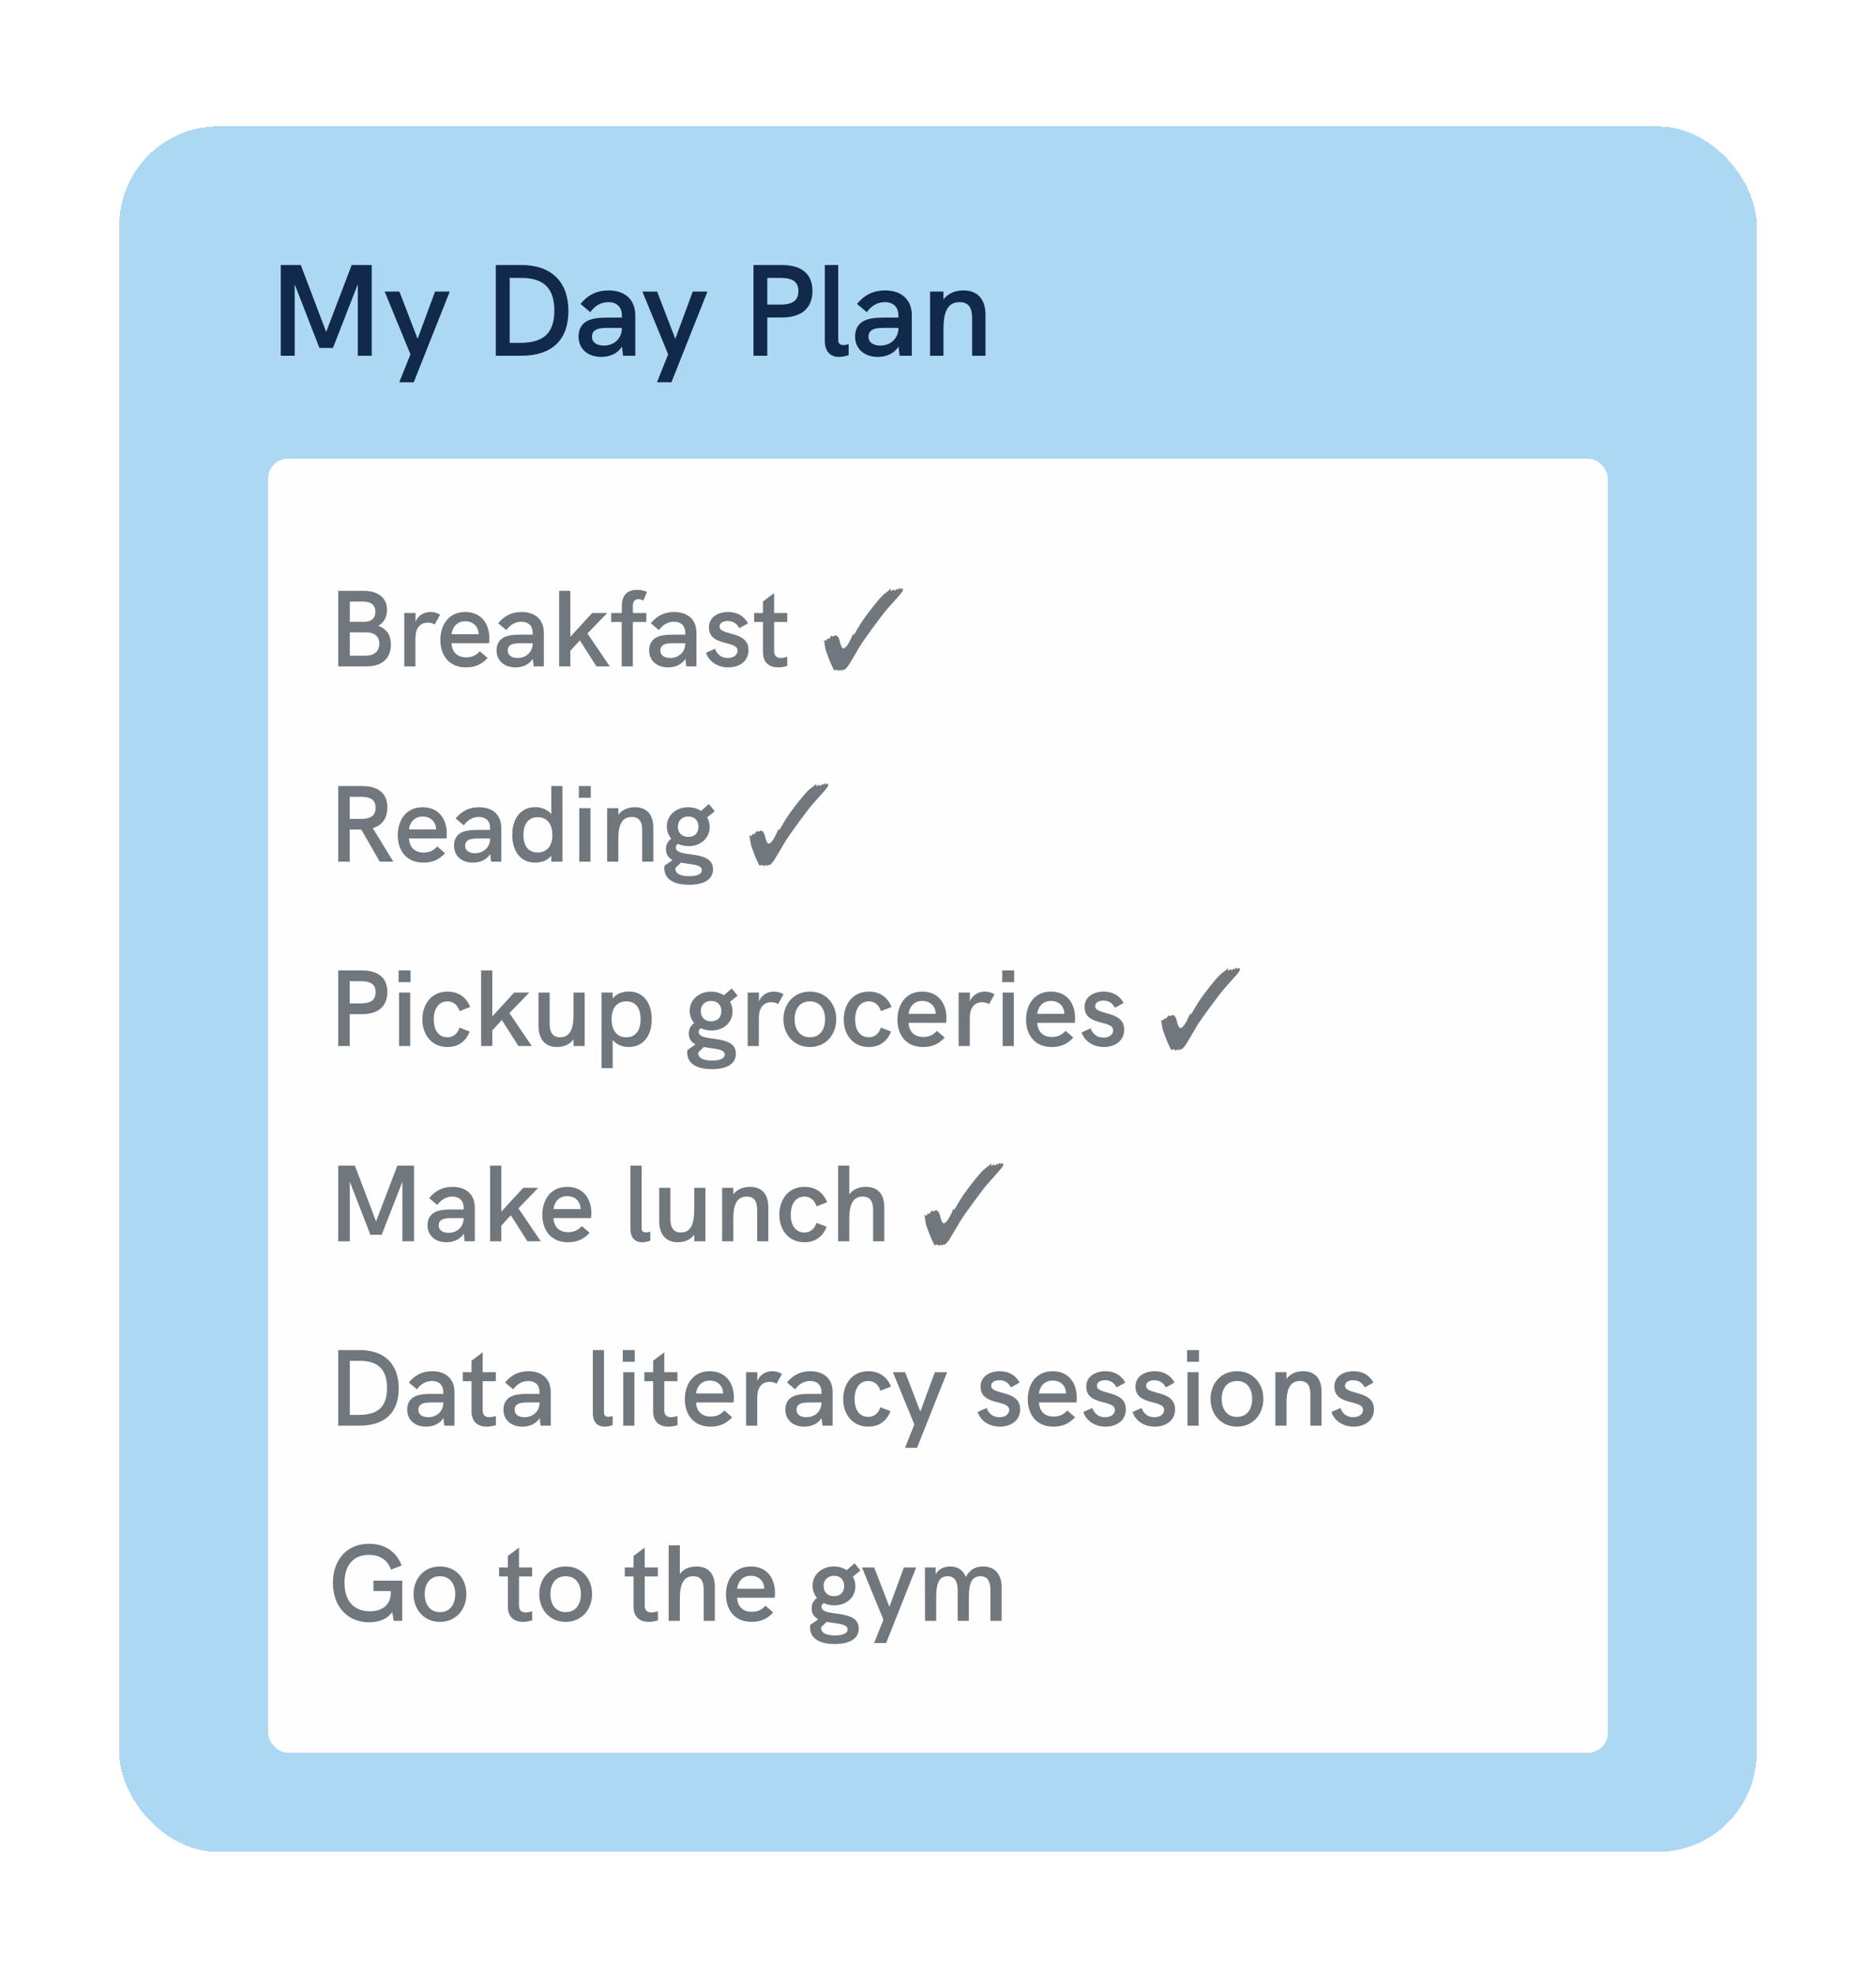 <svg width="173" height="182" viewBox="0 0 173 182" fill="none" xmlns="http://www.w3.org/2000/svg">
<g filter="url(#filter0_d_394_5696)">
<rect x="11" y="11.648" width="151" height="159.097" rx="9.152" fill="#ADD8F4" shape-rendering="crispEdges"/>
<path d="M32.431 24.435H34.279V32.799H32.995V26.211L30.703 32.079H29.456L27.175 26.211V32.799H25.892V24.435H27.739L30.079 30.603L32.431 24.435ZM36.819 35.247L37.85 32.667L35.474 26.883H36.831L38.511 31.239L40.118 26.883H41.474L38.151 35.247H36.819ZM45.72 32.799V24.435H48.084C50.844 24.435 52.416 25.971 52.416 28.683C52.416 31.347 50.892 32.799 48.072 32.799H45.72ZM47.004 31.611H47.952C50.148 31.611 51.12 30.699 51.12 28.635C51.12 26.583 50.148 25.623 48.072 25.623H47.004V31.611ZM56.113 26.775C57.649 26.775 58.585 27.639 58.585 29.079V32.799H57.457L57.361 31.959C56.977 32.559 56.293 32.907 55.453 32.907C54.193 32.907 53.353 32.151 53.353 31.023C53.353 30.351 53.641 29.847 54.169 29.583C54.577 29.379 55.129 29.283 55.969 29.283H57.349V29.079C57.349 28.311 56.881 27.855 56.101 27.855C55.453 27.855 54.877 28.167 54.433 28.779L53.533 28.023C54.217 27.183 55.057 26.775 56.113 26.775ZM55.681 31.863C56.641 31.863 57.349 31.191 57.349 30.255V30.231H56.113C55.429 30.231 55.081 30.291 54.853 30.471C54.673 30.591 54.589 30.795 54.589 31.047C54.589 31.551 55.009 31.863 55.681 31.863ZM60.584 35.247L61.616 32.667L59.24 26.883H60.596L62.276 31.239L63.884 26.883H65.24L61.916 35.247H60.584ZM69.485 32.799V24.435H72.101C73.937 24.435 74.921 25.263 74.921 26.823C74.921 28.407 73.925 29.271 72.101 29.271H70.757V32.799H69.485ZM70.757 28.083H71.969C73.109 28.083 73.625 27.687 73.625 26.847C73.625 25.995 73.121 25.623 71.969 25.623H70.757V28.083ZM77.372 32.907C76.604 32.907 76.064 32.439 76.064 31.431V24.435H77.3V31.347C77.3 31.659 77.456 31.815 77.768 31.815C77.912 31.815 78.08 31.791 78.26 31.731V32.739C77.96 32.847 77.648 32.907 77.372 32.907ZM81.613 26.775C83.149 26.775 84.085 27.639 84.085 29.079V32.799H82.957L82.861 31.959C82.477 32.559 81.793 32.907 80.953 32.907C79.693 32.907 78.853 32.151 78.853 31.023C78.853 30.351 79.141 29.847 79.669 29.583C80.077 29.379 80.629 29.283 81.469 29.283H82.849V29.079C82.849 28.311 82.381 27.855 81.601 27.855C80.953 27.855 80.377 28.167 79.933 28.779L79.033 28.023C79.717 27.183 80.557 26.775 81.613 26.775ZM81.181 31.863C82.141 31.863 82.849 31.191 82.849 30.255V30.231H81.613C80.929 30.231 80.581 30.291 80.353 30.471C80.173 30.591 80.089 30.795 80.089 31.047C80.089 31.551 80.509 31.863 81.181 31.863ZM88.853 26.775C90.161 26.775 90.881 27.591 90.881 29.043V32.799H89.645V29.355C89.645 28.659 89.513 27.855 88.493 27.855C87.221 27.855 87.005 29.079 87.005 30.339V32.799H85.769V26.883H87.005V27.615C87.413 27.051 88.085 26.775 88.853 26.775Z" fill="#11294A"/>
<rect x="24.727" y="42.29" width="123.545" height="119.303" rx="1.83" fill="#FEFEFE"/>
<path d="M31.189 61.442V54.472H33.519C34.879 54.472 35.689 55.122 35.689 56.222C35.689 56.902 35.389 57.432 34.869 57.702C35.639 57.952 36.049 58.542 36.049 59.432C36.049 60.702 35.219 61.442 33.799 61.442H31.189ZM32.259 57.332H33.569C34.239 57.332 34.619 57.002 34.619 56.412C34.619 55.802 34.219 55.462 33.519 55.462H32.259V57.332ZM32.259 60.452H33.709C34.509 60.452 34.979 60.042 34.979 59.342C34.979 58.682 34.549 58.302 33.779 58.302H32.259V60.452ZM39.678 56.422C39.998 56.422 40.288 56.492 40.588 56.672L40.088 57.572C39.898 57.462 39.708 57.402 39.478 57.402C38.738 57.402 38.308 57.892 38.308 58.872V61.442H37.278V56.512H38.318V57.322C38.568 56.702 39.138 56.422 39.678 56.422ZM45.128 58.852C45.128 59.002 45.118 59.152 45.098 59.302H41.638C41.678 60.092 42.148 60.602 42.988 60.602C43.468 60.602 43.878 60.462 44.248 60.042L44.968 60.662C44.408 61.272 43.788 61.532 42.978 61.532C41.348 61.532 40.608 60.352 40.608 59.002C40.608 57.682 41.328 56.422 42.898 56.422C44.428 56.422 45.128 57.562 45.128 58.852ZM41.638 58.472H44.138V58.452C44.118 57.752 43.628 57.282 42.898 57.282C42.108 57.282 41.708 57.862 41.638 58.472ZM48.092 56.422C49.372 56.422 50.152 57.142 50.152 58.342V61.442H49.212L49.132 60.742C48.812 61.242 48.242 61.532 47.542 61.532C46.492 61.532 45.792 60.902 45.792 59.962C45.792 59.402 46.032 58.982 46.472 58.762C46.812 58.592 47.272 58.512 47.972 58.512H49.122V58.342C49.122 57.702 48.732 57.322 48.082 57.322C47.542 57.322 47.062 57.582 46.692 58.092L45.942 57.462C46.512 56.762 47.212 56.422 48.092 56.422ZM47.732 60.662C48.532 60.662 49.122 60.102 49.122 59.322V59.302H48.092C47.522 59.302 47.232 59.352 47.042 59.502C46.892 59.602 46.822 59.772 46.822 59.982C46.822 60.402 47.172 60.662 47.732 60.662ZM51.565 61.442V54.472H52.595V58.712L54.615 56.512H56.005L54.175 58.402L56.235 61.442H55.005L53.475 59.042L52.595 60.002V61.442H51.565ZM57.333 61.442V57.342H56.363V56.512H57.343V55.882C57.343 54.702 58.023 54.382 58.753 54.382C59.093 54.382 59.393 54.452 59.663 54.572L59.323 55.372C59.183 55.292 59.023 55.242 58.863 55.242C58.443 55.242 58.363 55.592 58.363 55.862V56.512H59.603V57.342H58.363V61.442H57.333ZM62.165 56.422C63.445 56.422 64.225 57.142 64.225 58.342V61.442H63.285L63.205 60.742C62.885 61.242 62.315 61.532 61.615 61.532C60.565 61.532 59.865 60.902 59.865 59.962C59.865 59.402 60.105 58.982 60.545 58.762C60.885 58.592 61.345 58.512 62.045 58.512H63.195V58.342C63.195 57.702 62.805 57.322 62.155 57.322C61.615 57.322 61.135 57.582 60.765 58.092L60.015 57.462C60.585 56.762 61.285 56.422 62.165 56.422ZM61.805 60.662C62.605 60.662 63.195 60.102 63.195 59.322V59.302H62.165C61.595 59.302 61.305 59.352 61.115 59.502C60.965 59.602 60.895 59.772 60.895 59.982C60.895 60.402 61.245 60.662 61.805 60.662ZM67.157 61.532C66.137 61.532 65.347 60.952 65.107 60.182L65.937 59.812C66.087 60.222 66.417 60.662 67.117 60.662C67.707 60.662 68.017 60.342 68.017 59.992C68.017 59.002 65.377 59.642 65.377 57.842C65.377 56.922 66.177 56.422 67.147 56.422C67.977 56.422 68.617 56.792 68.977 57.472L68.177 57.912C67.987 57.562 67.677 57.252 67.107 57.252C66.647 57.252 66.357 57.462 66.357 57.762C66.357 58.652 69.027 58.112 69.027 59.932C69.027 61.032 68.097 61.532 67.157 61.532ZM72.598 60.552L72.608 61.392C72.318 61.482 72.028 61.532 71.758 61.532C70.978 61.532 70.358 61.122 70.358 60.132V57.342H69.548V56.512H70.358V55.452L71.388 54.682V56.512H72.598V57.342H71.388V60.042C71.388 60.462 71.618 60.662 72.008 60.662C72.178 60.662 72.378 60.622 72.598 60.552ZM77.572 61.882C77.572 61.792 77.562 61.752 77.522 61.752L77.292 61.862C77.292 61.812 77.262 61.782 77.212 61.762L77.132 61.752C77.062 61.752 77.032 61.762 76.932 61.822C76.902 61.762 76.862 61.692 76.832 61.632C76.572 61.132 76.302 60.382 76.182 60.052C76.122 59.882 76.062 59.532 75.992 59.002C76.072 59.052 76.132 59.072 76.162 59.072C76.202 59.072 76.252 59.002 76.292 58.862C76.312 58.892 76.352 58.902 76.402 58.902C76.432 58.902 76.472 58.892 76.492 58.862L76.652 58.622L76.832 58.682H76.842C76.862 58.682 76.892 58.652 76.942 58.622C76.992 58.592 77.032 58.572 77.062 58.572L77.092 58.582C77.252 58.662 77.362 58.802 77.412 59.022C77.532 59.532 77.642 59.782 77.772 59.782C77.882 59.782 78.032 59.652 78.192 59.402C78.352 59.152 78.512 58.812 78.692 58.402C78.702 58.482 78.712 58.522 78.732 58.522C78.792 58.522 78.942 58.172 79.312 57.582C79.862 56.692 81.222 54.982 81.572 54.742C81.832 54.562 82.032 54.392 82.172 54.242C82.152 54.342 82.132 54.412 82.132 54.442C82.132 54.472 82.152 54.482 82.172 54.482L82.452 54.342V54.382C82.452 54.432 82.462 54.462 82.492 54.462C82.532 54.462 82.692 54.302 82.712 54.242L82.692 54.382L83.032 54.182L82.952 54.362C83.052 54.292 83.132 54.252 83.182 54.252C83.232 54.252 83.262 54.332 83.262 54.382C83.262 54.462 83.192 54.572 83.082 54.712C82.962 54.872 82.662 55.182 81.762 56.212C81.372 56.652 79.642 59.002 79.312 59.562L78.692 60.612C78.422 61.062 78.252 61.352 78.162 61.462C78.072 61.572 77.962 61.682 77.832 61.782L77.742 61.732L77.662 61.782L77.572 61.882ZM36.269 79.442H35.019L33.319 76.482H32.879H32.249V79.442H31.189V72.472H33.369C34.979 72.472 35.719 73.202 35.719 74.452C35.719 75.442 35.249 76.092 34.379 76.352L36.269 79.442ZM32.249 75.502H33.259C34.169 75.502 34.639 75.212 34.639 74.472C34.639 73.732 34.169 73.462 33.259 73.462H32.249V75.502ZM41.202 76.852C41.202 77.002 41.192 77.152 41.172 77.302H37.712C37.752 78.092 38.222 78.602 39.062 78.602C39.542 78.602 39.952 78.462 40.322 78.042L41.042 78.662C40.482 79.272 39.862 79.532 39.052 79.532C37.422 79.532 36.682 78.352 36.682 77.002C36.682 75.682 37.402 74.422 38.972 74.422C40.502 74.422 41.202 75.562 41.202 76.852ZM37.712 76.472H40.212V76.452C40.192 75.752 39.702 75.282 38.972 75.282C38.182 75.282 37.782 75.862 37.712 76.472ZM44.167 74.422C45.447 74.422 46.227 75.142 46.227 76.342V79.442H45.287L45.207 78.742C44.887 79.242 44.317 79.532 43.617 79.532C42.567 79.532 41.867 78.902 41.867 77.962C41.867 77.402 42.107 76.982 42.547 76.762C42.887 76.592 43.347 76.512 44.047 76.512H45.197V76.342C45.197 75.702 44.807 75.322 44.157 75.322C43.617 75.322 43.137 75.582 42.767 76.092L42.017 75.462C42.587 74.762 43.287 74.422 44.167 74.422ZM43.807 78.662C44.607 78.662 45.197 78.102 45.197 77.322V77.302H44.167C43.597 77.302 43.307 77.352 43.117 77.502C42.967 77.602 42.897 77.772 42.897 77.982C42.897 78.402 43.247 78.662 43.807 78.662ZM50.84 72.472H51.87V79.442H50.84V78.892C50.5 79.332 49.94 79.532 49.35 79.532C47.98 79.532 47.24 78.452 47.24 76.972C47.24 75.382 48.09 74.412 49.35 74.412C49.96 74.412 50.53 74.662 50.84 75.062V72.472ZM49.58 78.592C50.51 78.592 50.94 77.902 50.94 76.982C50.94 76.042 50.49 75.342 49.59 75.342C48.72 75.342 48.27 75.972 48.27 76.982C48.27 77.962 48.7 78.592 49.58 78.592ZM53.38 73.552V72.472H54.48V73.552H53.38ZM53.42 79.442V74.512H54.45V79.442H53.42ZM58.559 74.422C59.649 74.422 60.249 75.102 60.249 76.312V79.442H59.219V76.572C59.219 75.992 59.109 75.322 58.259 75.322C57.199 75.322 57.019 76.342 57.019 77.392V79.442H55.989V74.512H57.019V75.122C57.359 74.652 57.919 74.422 58.559 74.422ZM63.512 78.742C64.502 78.882 65.752 79.002 65.752 80.142C65.752 81.142 64.832 81.572 63.532 81.572C62.092 81.572 61.262 81.032 61.262 80.032C61.262 79.912 61.272 79.862 61.282 79.812L62.022 79.292C61.662 79.102 61.412 78.802 61.412 78.292C61.412 77.872 61.582 77.562 61.902 77.322C61.642 77.012 61.492 76.622 61.492 76.192C61.492 75.152 62.372 74.422 63.462 74.422C63.902 74.422 64.312 74.542 64.642 74.762L65.372 74.132L65.912 74.792L65.212 75.362C65.362 75.622 65.442 75.922 65.442 76.252C65.442 77.322 64.562 78.012 63.492 78.012C63.132 78.012 62.812 77.932 62.522 77.802C62.392 77.882 62.322 77.992 62.322 78.142C62.322 78.542 62.862 78.652 63.512 78.742ZM63.482 75.282C62.902 75.282 62.512 75.662 62.512 76.222C62.512 76.752 62.852 77.162 63.472 77.162C64.092 77.162 64.412 76.762 64.412 76.222C64.412 75.652 64.052 75.282 63.482 75.282ZM63.572 80.782C64.202 80.782 64.722 80.622 64.722 80.232C64.722 79.782 64.042 79.722 63.292 79.612C63.132 79.592 62.962 79.562 62.792 79.532L62.292 80.022C62.282 80.062 62.282 80.092 62.282 80.112C62.282 80.622 62.922 80.782 63.572 80.782ZM70.688 79.882C70.688 79.792 70.678 79.752 70.638 79.752L70.408 79.862C70.408 79.812 70.378 79.782 70.328 79.762L70.248 79.752C70.178 79.752 70.148 79.762 70.048 79.822C70.018 79.762 69.978 79.692 69.948 79.632C69.688 79.132 69.418 78.382 69.298 78.052C69.238 77.882 69.178 77.532 69.108 77.002C69.188 77.052 69.248 77.072 69.278 77.072C69.318 77.072 69.368 77.002 69.408 76.862C69.428 76.892 69.468 76.902 69.518 76.902C69.548 76.902 69.588 76.892 69.608 76.862L69.768 76.622L69.948 76.682H69.958C69.978 76.682 70.008 76.652 70.058 76.622C70.108 76.592 70.148 76.572 70.178 76.572L70.208 76.582C70.368 76.662 70.478 76.802 70.528 77.022C70.648 77.532 70.758 77.782 70.888 77.782C70.998 77.782 71.148 77.652 71.308 77.402C71.468 77.152 71.628 76.812 71.808 76.402C71.818 76.482 71.828 76.522 71.848 76.522C71.908 76.522 72.058 76.172 72.428 75.582C72.978 74.692 74.338 72.982 74.688 72.742C74.948 72.562 75.148 72.392 75.288 72.242C75.268 72.342 75.248 72.412 75.248 72.442C75.248 72.472 75.268 72.482 75.288 72.482L75.568 72.342V72.382C75.568 72.432 75.578 72.462 75.608 72.462C75.648 72.462 75.808 72.302 75.828 72.242L75.808 72.382L76.148 72.182L76.068 72.362C76.168 72.292 76.248 72.252 76.298 72.252C76.348 72.252 76.378 72.332 76.378 72.382C76.378 72.462 76.308 72.572 76.198 72.712C76.078 72.872 75.778 73.182 74.878 74.212C74.488 74.652 72.758 77.002 72.428 77.562L71.808 78.612C71.538 79.062 71.368 79.352 71.278 79.462C71.188 79.572 71.078 79.682 70.948 79.782L70.858 79.732L70.778 79.782L70.688 79.882ZM31.189 96.442V89.472H33.369C34.899 89.472 35.719 90.162 35.719 91.462C35.719 92.782 34.889 93.502 33.369 93.502H32.249V96.442H31.189ZM32.249 92.512H33.259C34.209 92.512 34.639 92.182 34.639 91.482C34.639 90.772 34.219 90.462 33.259 90.462H32.249V92.512ZM36.759 90.552V89.472H37.859V90.552H36.759ZM36.799 96.442V91.512H37.829V96.442H36.799ZM41.278 96.532C39.728 96.532 38.948 95.312 38.948 93.992C38.948 92.692 39.698 91.422 41.268 91.422C42.218 91.422 42.978 91.882 43.358 92.842L42.378 93.222C42.218 92.672 41.808 92.322 41.268 92.322C40.368 92.322 39.998 93.132 39.998 93.992C39.998 94.852 40.358 95.632 41.278 95.632C41.798 95.632 42.218 95.292 42.368 94.742L43.308 95.102C42.978 96.022 42.228 96.532 41.278 96.532ZM44.368 96.442V89.472H45.398V93.712L47.418 91.512H48.808L46.978 93.402L49.038 96.442H47.808L46.278 94.042L45.398 95.002V96.442H44.368ZM52.888 91.512H53.918V96.442H52.888V95.822C52.538 96.312 51.968 96.532 51.368 96.532C50.168 96.532 49.658 95.682 49.658 94.572V91.512H50.688V94.312C50.688 94.812 50.738 95.632 51.658 95.632C52.728 95.632 52.888 94.532 52.888 93.512V91.512ZM57.991 91.412C59.341 91.412 60.101 92.482 60.101 93.982C60.101 95.542 59.271 96.532 57.991 96.532C57.371 96.532 56.811 96.282 56.501 95.882V98.482H55.471V91.512H56.501V92.062C56.841 91.612 57.411 91.412 57.991 91.412ZM57.751 95.632C58.641 95.632 59.071 94.982 59.071 93.972C59.071 92.932 58.631 92.322 57.761 92.322C56.851 92.322 56.401 92.992 56.401 93.972C56.401 94.922 56.831 95.632 57.751 95.632ZM65.621 95.742C66.612 95.882 67.862 96.002 67.862 97.142C67.862 98.142 66.942 98.572 65.641 98.572C64.201 98.572 63.371 98.032 63.371 97.032C63.371 96.912 63.382 96.862 63.392 96.812L64.132 96.292C63.772 96.102 63.522 95.802 63.522 95.292C63.522 94.872 63.691 94.562 64.011 94.322C63.752 94.012 63.602 93.622 63.602 93.192C63.602 92.152 64.481 91.422 65.572 91.422C66.011 91.422 66.421 91.542 66.751 91.762L67.481 91.132L68.022 91.792L67.322 92.362C67.472 92.622 67.552 92.922 67.552 93.252C67.552 94.322 66.671 95.012 65.602 95.012C65.242 95.012 64.921 94.932 64.632 94.802C64.501 94.882 64.431 94.992 64.431 95.142C64.431 95.542 64.972 95.652 65.621 95.742ZM65.591 92.282C65.011 92.282 64.621 92.662 64.621 93.222C64.621 93.752 64.962 94.162 65.582 94.162C66.201 94.162 66.522 93.762 66.522 93.222C66.522 92.652 66.162 92.282 65.591 92.282ZM65.681 97.782C66.311 97.782 66.832 97.622 66.832 97.232C66.832 96.782 66.151 96.722 65.401 96.612C65.242 96.592 65.072 96.562 64.901 96.532L64.401 97.022C64.391 97.062 64.391 97.092 64.391 97.112C64.391 97.622 65.031 97.782 65.681 97.782ZM71.348 91.422C71.668 91.422 71.958 91.492 72.258 91.672L71.758 92.572C71.568 92.462 71.378 92.402 71.148 92.402C70.408 92.402 69.978 92.892 69.978 93.872V96.442H68.948V91.512H69.988V92.322C70.238 91.702 70.808 91.422 71.348 91.422ZM74.688 96.532C73.198 96.532 72.248 95.382 72.248 93.972C72.248 92.552 73.198 91.422 74.688 91.422C76.168 91.422 77.118 92.552 77.118 93.972C77.118 95.382 76.168 96.532 74.688 96.532ZM74.688 95.632C75.648 95.632 76.088 94.872 76.088 93.972C76.088 93.062 75.638 92.322 74.688 92.322C73.728 92.322 73.278 93.062 73.278 93.972C73.278 94.882 73.728 95.632 74.688 95.632ZM80.135 96.532C78.585 96.532 77.805 95.312 77.805 93.992C77.805 92.692 78.555 91.422 80.125 91.422C81.075 91.422 81.835 91.882 82.215 92.842L81.235 93.222C81.075 92.672 80.665 92.322 80.125 92.322C79.225 92.322 78.855 93.132 78.855 93.992C78.855 94.852 79.215 95.632 80.135 95.632C80.655 95.632 81.075 95.292 81.225 94.742L82.165 95.102C81.835 96.022 81.085 96.532 80.135 96.532ZM87.276 93.852C87.276 94.002 87.266 94.152 87.246 94.302H83.787C83.826 95.092 84.296 95.602 85.136 95.602C85.617 95.602 86.026 95.462 86.397 95.042L87.117 95.662C86.556 96.272 85.936 96.532 85.126 96.532C83.496 96.532 82.757 95.352 82.757 94.002C82.757 92.682 83.477 91.422 85.046 91.422C86.576 91.422 87.276 92.562 87.276 93.852ZM83.787 93.472H86.287V93.452C86.266 92.752 85.776 92.282 85.046 92.282C84.257 92.282 83.856 92.862 83.787 93.472ZM90.801 91.422C91.121 91.422 91.411 91.492 91.711 91.672L91.211 92.572C91.021 92.462 90.831 92.402 90.601 92.402C89.861 92.402 89.431 92.892 89.431 93.872V96.442H88.401V91.512H89.441V92.322C89.691 91.702 90.261 91.422 90.801 91.422ZM92.423 90.552V89.472H93.523V90.552H92.423ZM92.463 96.442V91.512H93.493V96.442H92.463ZM99.142 93.852C99.142 94.002 99.132 94.152 99.112 94.302H95.652C95.692 95.092 96.162 95.602 97.002 95.602C97.482 95.602 97.892 95.462 98.262 95.042L98.982 95.662C98.422 96.272 97.802 96.532 96.992 96.532C95.362 96.532 94.622 95.352 94.622 94.002C94.622 92.682 95.342 91.422 96.912 91.422C98.442 91.422 99.142 92.562 99.142 93.852ZM95.652 93.472H98.152V93.452C98.132 92.752 97.642 92.282 96.912 92.282C96.122 92.282 95.722 92.862 95.652 93.472ZM101.796 96.532C100.776 96.532 99.986 95.952 99.746 95.182L100.576 94.812C100.726 95.222 101.056 95.662 101.756 95.662C102.346 95.662 102.656 95.342 102.656 94.992C102.656 94.002 100.016 94.642 100.016 92.842C100.016 91.922 100.816 91.422 101.786 91.422C102.616 91.422 103.256 91.792 103.616 92.472L102.816 92.912C102.626 92.562 102.316 92.252 101.746 92.252C101.286 92.252 100.996 92.462 100.996 92.762C100.996 93.652 103.666 93.112 103.666 94.932C103.666 96.032 102.736 96.532 101.796 96.532ZM108.656 96.882C108.656 96.792 108.646 96.752 108.606 96.752L108.376 96.862C108.376 96.812 108.346 96.782 108.296 96.762L108.216 96.752C108.146 96.752 108.116 96.762 108.016 96.822C107.986 96.762 107.946 96.692 107.916 96.632C107.656 96.132 107.386 95.382 107.266 95.052C107.206 94.882 107.146 94.532 107.076 94.002C107.156 94.052 107.216 94.072 107.246 94.072C107.286 94.072 107.336 94.002 107.376 93.862C107.396 93.892 107.436 93.902 107.486 93.902C107.516 93.902 107.556 93.892 107.576 93.862L107.736 93.622L107.916 93.682H107.926C107.946 93.682 107.976 93.652 108.026 93.622C108.076 93.592 108.116 93.572 108.146 93.572L108.176 93.582C108.336 93.662 108.446 93.802 108.496 94.022C108.616 94.532 108.726 94.782 108.856 94.782C108.966 94.782 109.116 94.652 109.276 94.402C109.436 94.152 109.596 93.812 109.776 93.402C109.786 93.482 109.796 93.522 109.816 93.522C109.876 93.522 110.026 93.172 110.396 92.582C110.946 91.692 112.306 89.982 112.656 89.742C112.916 89.562 113.116 89.392 113.256 89.242C113.236 89.342 113.216 89.412 113.216 89.442C113.216 89.472 113.236 89.482 113.256 89.482L113.536 89.342V89.382C113.536 89.432 113.546 89.462 113.576 89.462C113.616 89.462 113.776 89.302 113.796 89.242L113.776 89.382L114.116 89.182L114.036 89.362C114.136 89.292 114.216 89.252 114.266 89.252C114.316 89.252 114.346 89.332 114.346 89.382C114.346 89.462 114.276 89.572 114.166 89.712C114.046 89.872 113.746 90.182 112.846 91.212C112.456 91.652 110.726 94.002 110.396 94.562L109.776 95.612C109.506 96.062 109.336 96.352 109.246 96.462C109.156 96.572 109.046 96.682 108.916 96.782L108.826 96.732L108.746 96.782L108.656 96.882ZM36.639 107.472H38.179V114.442H37.109V108.952L35.199 113.842H34.159L32.259 108.952V114.442H31.189V107.472H32.729L34.679 112.612L36.639 107.472ZM41.725 109.422C43.005 109.422 43.785 110.142 43.785 111.342V114.442H42.845L42.765 113.742C42.445 114.242 41.875 114.532 41.175 114.532C40.125 114.532 39.425 113.902 39.425 112.962C39.425 112.402 39.665 111.982 40.105 111.762C40.445 111.592 40.905 111.512 41.605 111.512H42.755V111.342C42.755 110.702 42.365 110.322 41.715 110.322C41.175 110.322 40.695 110.582 40.325 111.092L39.575 110.462C40.145 109.762 40.845 109.422 41.725 109.422ZM41.365 113.662C42.165 113.662 42.755 113.102 42.755 112.322V112.302H41.725C41.155 112.302 40.865 112.352 40.675 112.502C40.525 112.602 40.455 112.772 40.455 112.982C40.455 113.402 40.805 113.662 41.365 113.662ZM45.198 114.442V107.472H46.228V111.712L48.248 109.512H49.638L47.808 111.402L49.868 114.442H48.638L47.108 112.042L46.228 113.002V114.442H45.198ZM54.532 111.852C54.532 112.002 54.522 112.152 54.502 112.302H51.042C51.082 113.092 51.552 113.602 52.392 113.602C52.872 113.602 53.282 113.462 53.652 113.042L54.372 113.662C53.812 114.272 53.192 114.532 52.382 114.532C50.752 114.532 50.012 113.352 50.012 112.002C50.012 110.682 50.732 109.422 52.302 109.422C53.832 109.422 54.532 110.562 54.532 111.852ZM51.042 111.472H53.542V111.452C53.522 110.752 53.032 110.282 52.302 110.282C51.512 110.282 51.112 110.862 51.042 111.472ZM59.226 114.532C58.586 114.532 58.136 114.142 58.136 113.302V107.472H59.166V113.232C59.166 113.492 59.296 113.622 59.556 113.622C59.676 113.622 59.816 113.602 59.966 113.552V114.392C59.716 114.482 59.456 114.532 59.226 114.532ZM64.021 109.512H65.051V114.442H64.021V113.822C63.671 114.312 63.101 114.532 62.501 114.532C61.301 114.532 60.791 113.682 60.791 112.572V109.512H61.821V112.312C61.821 112.812 61.871 113.632 62.791 113.632C63.861 113.632 64.021 112.532 64.021 111.512V109.512ZM69.164 109.422C70.254 109.422 70.854 110.102 70.854 111.312V114.442H69.824V111.572C69.824 110.992 69.714 110.322 68.864 110.322C67.804 110.322 67.624 111.342 67.624 112.392V114.442H66.594V109.512H67.624V110.122C67.964 109.652 68.524 109.422 69.164 109.422ZM74.198 114.532C72.648 114.532 71.868 113.312 71.868 111.992C71.868 110.692 72.618 109.422 74.188 109.422C75.138 109.422 75.898 109.882 76.278 110.842L75.298 111.222C75.138 110.672 74.728 110.322 74.188 110.322C73.288 110.322 72.918 111.132 72.918 111.992C72.918 112.852 73.278 113.632 74.198 113.632C74.718 113.632 75.138 113.292 75.288 112.742L76.228 113.102C75.898 114.022 75.148 114.532 74.198 114.532ZM79.848 109.422C80.948 109.422 81.548 110.092 81.548 111.312V114.442H80.518V111.572C80.518 110.712 80.208 110.322 79.548 110.322C78.708 110.322 78.318 110.972 78.318 112.372V114.442H77.288V107.472H78.318V110.122C78.638 109.672 79.178 109.422 79.848 109.422ZM86.83 114.882C86.83 114.792 86.82 114.752 86.78 114.752L86.55 114.862C86.55 114.812 86.52 114.782 86.47 114.762L86.39 114.752C86.32 114.752 86.29 114.762 86.19 114.822C86.16 114.762 86.12 114.692 86.09 114.632C85.83 114.132 85.56 113.382 85.44 113.052C85.38 112.882 85.32 112.532 85.25 112.002C85.33 112.052 85.39 112.072 85.42 112.072C85.46 112.072 85.51 112.002 85.55 111.862C85.57 111.892 85.61 111.902 85.66 111.902C85.69 111.902 85.73 111.892 85.75 111.862L85.91 111.622L86.09 111.682H86.1C86.12 111.682 86.15 111.652 86.2 111.622C86.25 111.592 86.29 111.572 86.32 111.572L86.35 111.582C86.51 111.662 86.62 111.802 86.67 112.022C86.79 112.532 86.9 112.782 87.03 112.782C87.14 112.782 87.29 112.652 87.45 112.402C87.61 112.152 87.77 111.812 87.95 111.402C87.96 111.482 87.97 111.522 87.99 111.522C88.05 111.522 88.2 111.172 88.57 110.582C89.12 109.692 90.48 107.982 90.83 107.742C91.09 107.562 91.29 107.392 91.43 107.242C91.41 107.342 91.39 107.412 91.39 107.442C91.39 107.472 91.41 107.482 91.43 107.482L91.71 107.342V107.382C91.71 107.432 91.72 107.462 91.75 107.462C91.79 107.462 91.95 107.302 91.97 107.242L91.95 107.382L92.29 107.182L92.21 107.362C92.31 107.292 92.39 107.252 92.44 107.252C92.49 107.252 92.52 107.332 92.52 107.382C92.52 107.462 92.45 107.572 92.34 107.712C92.22 107.872 91.92 108.182 91.02 109.212C90.63 109.652 88.9 112.002 88.57 112.562L87.95 113.612C87.68 114.062 87.51 114.352 87.42 114.462C87.33 114.572 87.22 114.682 87.09 114.782L87 114.732L86.92 114.782L86.83 114.882ZM31.189 131.442V124.472H33.159C35.459 124.472 36.769 125.752 36.769 128.012C36.769 130.232 35.499 131.442 33.149 131.442H31.189ZM32.259 130.452H33.049C34.879 130.452 35.689 129.692 35.689 127.972C35.689 126.262 34.879 125.462 33.149 125.462H32.259V130.452ZM39.85 126.422C41.13 126.422 41.91 127.142 41.91 128.342V131.442H40.97L40.89 130.742C40.57 131.242 40 131.532 39.3 131.532C38.25 131.532 37.55 130.902 37.55 129.962C37.55 129.402 37.79 128.982 38.23 128.762C38.57 128.592 39.03 128.512 39.73 128.512H40.88V128.342C40.88 127.702 40.49 127.322 39.84 127.322C39.3 127.322 38.82 127.582 38.45 128.092L37.7 127.462C38.27 126.762 38.97 126.422 39.85 126.422ZM39.49 130.662C40.29 130.662 40.88 130.102 40.88 129.322V129.302H39.85C39.28 129.302 38.99 129.352 38.8 129.502C38.65 129.602 38.58 129.772 38.58 129.982C38.58 130.402 38.93 130.662 39.49 130.662ZM45.723 130.552L45.733 131.392C45.443 131.482 45.153 131.532 44.883 131.532C44.103 131.532 43.483 131.122 43.483 130.132V127.342H42.673V126.512H43.483V125.452L44.513 124.682V126.512H45.723V127.342H44.513V130.042C44.513 130.462 44.743 130.662 45.133 130.662C45.303 130.662 45.503 130.622 45.723 130.552ZM48.727 126.422C50.007 126.422 50.787 127.142 50.787 128.342V131.442H49.847L49.767 130.742C49.447 131.242 48.877 131.532 48.177 131.532C47.127 131.532 46.427 130.902 46.427 129.962C46.427 129.402 46.667 128.982 47.107 128.762C47.447 128.592 47.907 128.512 48.607 128.512H49.757V128.342C49.757 127.702 49.367 127.322 48.717 127.322C48.177 127.322 47.697 127.582 47.327 128.092L46.577 127.462C47.147 126.762 47.847 126.422 48.727 126.422ZM48.367 130.662C49.167 130.662 49.757 130.102 49.757 129.322V129.302H48.727C48.157 129.302 47.867 129.352 47.677 129.502C47.527 129.602 47.457 129.772 47.457 129.982C47.457 130.402 47.807 130.662 48.367 130.662ZM55.759 131.532C55.119 131.532 54.669 131.142 54.669 130.302V124.472H55.699V130.232C55.699 130.492 55.829 130.622 56.089 130.622C56.209 130.622 56.349 130.602 56.499 130.552V131.392C56.249 131.482 55.989 131.532 55.759 131.532ZM57.433 125.552V124.472H58.533V125.552H57.433ZM57.473 131.442V126.512H58.503V131.442H57.473ZM62.471 130.552L62.481 131.392C62.191 131.482 61.901 131.532 61.632 131.532C60.852 131.532 60.231 131.122 60.231 130.132V127.342H59.422V126.512H60.231V125.452L61.261 124.682V126.512H62.471V127.342H61.261V130.042C61.261 130.462 61.492 130.662 61.882 130.662C62.051 130.662 62.252 130.622 62.471 130.552ZM67.677 128.852C67.677 129.002 67.667 129.152 67.647 129.302H64.187C64.227 130.092 64.697 130.602 65.537 130.602C66.017 130.602 66.427 130.462 66.797 130.042L67.517 130.662C66.957 131.272 66.337 131.532 65.527 131.532C63.897 131.532 63.157 130.352 63.157 129.002C63.157 127.682 63.877 126.422 65.447 126.422C66.977 126.422 67.677 127.562 67.677 128.852ZM64.187 128.472H66.687V128.452C66.667 127.752 66.177 127.282 65.447 127.282C64.657 127.282 64.257 127.862 64.187 128.472ZM71.201 126.422C71.521 126.422 71.811 126.492 72.111 126.672L71.611 127.572C71.421 127.462 71.231 127.402 71.001 127.402C70.261 127.402 69.831 127.892 69.831 128.872V131.442H68.801V126.512H69.841V127.322C70.091 126.702 70.661 126.422 71.201 126.422ZM74.723 126.422C76.003 126.422 76.783 127.142 76.783 128.342V131.442H75.843L75.763 130.742C75.443 131.242 74.873 131.532 74.173 131.532C73.123 131.532 72.423 130.902 72.423 129.962C72.423 129.402 72.663 128.982 73.103 128.762C73.443 128.592 73.903 128.512 74.603 128.512H75.753V128.342C75.753 127.702 75.363 127.322 74.713 127.322C74.173 127.322 73.693 127.582 73.323 128.092L72.573 127.462C73.143 126.762 73.843 126.422 74.723 126.422ZM74.363 130.662C75.163 130.662 75.753 130.102 75.753 129.322V129.302H74.723C74.153 129.302 73.863 129.352 73.673 129.502C73.523 129.602 73.453 129.772 73.453 129.982C73.453 130.402 73.803 130.662 74.363 130.662ZM80.086 131.532C78.536 131.532 77.756 130.312 77.756 128.992C77.756 127.692 78.506 126.422 80.076 126.422C81.026 126.422 81.786 126.882 82.166 127.842L81.186 128.222C81.026 127.672 80.616 127.322 80.076 127.322C79.176 127.322 78.806 128.132 78.806 128.992C78.806 129.852 79.166 130.632 80.086 130.632C80.606 130.632 81.026 130.292 81.176 129.742L82.116 130.102C81.786 131.022 81.036 131.532 80.086 131.532ZM83.459 133.482L84.319 131.332L82.339 126.512H83.469L84.869 130.142L86.209 126.512H87.339L84.569 133.482H83.459ZM92.206 131.532C91.186 131.532 90.396 130.952 90.156 130.182L90.986 129.812C91.136 130.222 91.466 130.662 92.166 130.662C92.756 130.662 93.066 130.342 93.066 129.992C93.066 129.002 90.426 129.642 90.426 127.842C90.426 126.922 91.226 126.422 92.196 126.422C93.026 126.422 93.666 126.792 94.026 127.472L93.226 127.912C93.036 127.562 92.726 127.252 92.156 127.252C91.696 127.252 91.406 127.462 91.406 127.762C91.406 128.652 94.076 128.112 94.076 129.932C94.076 131.032 93.146 131.532 92.206 131.532ZM99.298 128.852C99.298 129.002 99.288 129.152 99.268 129.302H95.808C95.848 130.092 96.318 130.602 97.158 130.602C97.638 130.602 98.048 130.462 98.418 130.042L99.138 130.662C98.578 131.272 97.958 131.532 97.148 131.532C95.518 131.532 94.778 130.352 94.778 129.002C94.778 127.682 95.498 126.422 97.068 126.422C98.598 126.422 99.298 127.562 99.298 128.852ZM95.808 128.472H98.308V128.452C98.288 127.752 97.798 127.282 97.068 127.282C96.278 127.282 95.878 127.862 95.808 128.472ZM101.952 131.532C100.932 131.532 100.142 130.952 99.902 130.182L100.732 129.812C100.882 130.222 101.212 130.662 101.912 130.662C102.502 130.662 102.812 130.342 102.812 129.992C102.812 129.002 100.172 129.642 100.172 127.842C100.172 126.922 100.972 126.422 101.942 126.422C102.772 126.422 103.412 126.792 103.772 127.472L102.972 127.912C102.782 127.562 102.472 127.252 101.902 127.252C101.442 127.252 101.152 127.462 101.152 127.762C101.152 128.652 103.822 128.112 103.822 129.932C103.822 131.032 102.892 131.532 101.952 131.532ZM106.493 131.532C105.473 131.532 104.683 130.952 104.443 130.182L105.273 129.812C105.423 130.222 105.753 130.662 106.453 130.662C107.043 130.662 107.353 130.342 107.353 129.992C107.353 129.002 104.713 129.642 104.713 127.842C104.713 126.922 105.513 126.422 106.483 126.422C107.313 126.422 107.953 126.792 108.313 127.472L107.513 127.912C107.323 127.562 107.013 127.252 106.443 127.252C105.983 127.252 105.693 127.462 105.693 127.762C105.693 128.652 108.363 128.112 108.363 129.932C108.363 131.032 107.433 131.532 106.493 131.532ZM109.464 125.552V124.472H110.564V125.552H109.464ZM109.504 131.442V126.512H110.534V131.442H109.504ZM114.073 131.532C112.583 131.532 111.633 130.382 111.633 128.972C111.633 127.552 112.583 126.422 114.073 126.422C115.553 126.422 116.503 127.552 116.503 128.972C116.503 130.382 115.553 131.532 114.073 131.532ZM114.073 130.632C115.033 130.632 115.473 129.872 115.473 128.972C115.473 128.062 115.023 127.322 114.073 127.322C113.113 127.322 112.663 128.062 112.663 128.972C112.663 129.882 113.113 130.632 114.073 130.632ZM120.18 126.422C121.27 126.422 121.87 127.102 121.87 128.312V131.442H120.84V128.572C120.84 127.992 120.73 127.322 119.88 127.322C118.82 127.322 118.64 128.342 118.64 129.392V131.442H117.61V126.512H118.64V127.122C118.98 126.652 119.54 126.422 120.18 126.422ZM124.833 131.532C123.813 131.532 123.023 130.952 122.783 130.182L123.613 129.812C123.763 130.222 124.093 130.662 124.793 130.662C125.383 130.662 125.693 130.342 125.693 129.992C125.693 129.002 123.053 129.642 123.053 127.842C123.053 126.922 123.853 126.422 124.823 126.422C125.653 126.422 126.293 126.792 126.653 127.472L125.853 127.912C125.663 127.562 125.353 127.252 124.783 127.252C124.323 127.252 124.033 127.462 124.033 127.762C124.033 128.652 126.703 128.112 126.703 129.932C126.703 131.032 125.773 131.532 124.833 131.532ZM34.439 145.732H37.089V149.442H36.309L36.169 148.622C35.769 149.232 34.989 149.572 34.029 149.572C32.059 149.572 30.699 148.112 30.699 145.942C30.699 143.872 31.929 142.332 34.039 142.332C35.479 142.332 36.549 143.052 37.039 144.332L36.059 144.712C35.729 143.822 35.039 143.352 34.029 143.352C32.569 143.352 31.769 144.332 31.769 145.922C31.769 147.542 32.579 148.552 34.099 148.552C35.249 148.552 36.039 147.982 36.039 146.822V146.692H34.439V145.732ZM40.577 149.532C39.087 149.532 38.137 148.382 38.137 146.972C38.137 145.552 39.087 144.422 40.577 144.422C42.057 144.422 43.007 145.552 43.007 146.972C43.007 148.382 42.057 149.532 40.577 149.532ZM40.577 148.632C41.537 148.632 41.977 147.872 41.977 146.972C41.977 146.062 41.527 145.322 40.577 145.322C39.617 145.322 39.167 146.062 39.167 146.972C39.167 147.882 39.617 148.632 40.577 148.632ZM49.073 148.552L49.083 149.392C48.793 149.482 48.503 149.532 48.233 149.532C47.453 149.532 46.833 149.122 46.833 148.132V145.342H46.023V144.512H46.833V143.452L47.863 142.682V144.512H49.073V145.342H47.863V148.042C47.863 148.462 48.093 148.662 48.483 148.662C48.653 148.662 48.853 148.622 49.073 148.552ZM52.168 149.532C50.678 149.532 49.728 148.382 49.728 146.972C49.728 145.552 50.678 144.422 52.168 144.422C53.648 144.422 54.598 145.552 54.598 146.972C54.598 148.382 53.648 149.532 52.168 149.532ZM52.168 148.632C53.128 148.632 53.568 147.872 53.568 146.972C53.568 146.062 53.118 145.322 52.168 145.322C51.208 145.322 50.758 146.062 50.758 146.972C50.758 147.882 51.208 148.632 52.168 148.632ZM60.665 148.552L60.675 149.392C60.385 149.482 60.095 149.532 59.825 149.532C59.045 149.532 58.425 149.122 58.425 148.132V145.342H57.615V144.512H58.425V143.452L59.455 142.682V144.512H60.665V145.342H59.455V148.042C59.455 148.462 59.685 148.662 60.075 148.662C60.245 148.662 60.445 148.622 60.665 148.552ZM64.223 144.422C65.323 144.422 65.923 145.092 65.923 146.312V149.442H64.893V146.572C64.893 145.712 64.583 145.322 63.923 145.322C63.083 145.322 62.693 145.972 62.693 147.372V149.442H61.663V142.472H62.693V145.122C63.013 144.672 63.553 144.422 64.223 144.422ZM71.466 146.852C71.466 147.002 71.456 147.152 71.436 147.302H67.976C68.016 148.092 68.486 148.602 69.326 148.602C69.806 148.602 70.216 148.462 70.586 148.042L71.306 148.662C70.746 149.272 70.126 149.532 69.316 149.532C67.686 149.532 66.946 148.352 66.946 147.002C66.946 145.682 67.666 144.422 69.236 144.422C70.766 144.422 71.466 145.562 71.466 146.852ZM67.976 146.472H70.476V146.452C70.456 145.752 69.966 145.282 69.236 145.282C68.446 145.282 68.046 145.862 67.976 146.472ZM76.95 148.742C77.94 148.882 79.19 149.002 79.19 150.142C79.19 151.142 78.27 151.572 76.97 151.572C75.53 151.572 74.7 151.032 74.7 150.032C74.7 149.912 74.71 149.862 74.72 149.812L75.46 149.292C75.1 149.102 74.85 148.802 74.85 148.292C74.85 147.872 75.02 147.562 75.34 147.322C75.08 147.012 74.93 146.622 74.93 146.192C74.93 145.152 75.81 144.422 76.9 144.422C77.34 144.422 77.75 144.542 78.08 144.762L78.81 144.132L79.35 144.792L78.65 145.362C78.8 145.622 78.88 145.922 78.88 146.252C78.88 147.322 78 148.012 76.93 148.012C76.57 148.012 76.25 147.932 75.96 147.802C75.83 147.882 75.76 147.992 75.76 148.142C75.76 148.542 76.3 148.652 76.95 148.742ZM76.92 145.282C76.34 145.282 75.95 145.662 75.95 146.222C75.95 146.752 76.29 147.162 76.91 147.162C77.53 147.162 77.85 146.762 77.85 146.222C77.85 145.652 77.49 145.282 76.92 145.282ZM77.01 150.782C77.64 150.782 78.16 150.622 78.16 150.232C78.16 149.782 77.48 149.722 76.73 149.612C76.57 149.592 76.4 149.562 76.23 149.532L75.73 150.022C75.72 150.062 75.72 150.092 75.72 150.112C75.72 150.622 76.36 150.782 77.01 150.782ZM80.607 151.482L81.467 149.332L79.487 144.512H80.617L82.017 148.142L83.357 144.512H84.487L81.717 151.482H80.607ZM90.665 144.422C91.855 144.422 92.365 145.282 92.365 146.322V149.442H91.335V146.622C91.335 146.222 91.305 145.322 90.415 145.322C89.415 145.322 89.345 146.372 89.345 147.402V149.442H88.315V146.642C88.315 146.102 88.205 145.322 87.395 145.322C86.405 145.322 86.335 146.362 86.335 147.402V149.442H85.305L85.295 144.512H86.285V145.132C86.605 144.602 87.115 144.422 87.625 144.422C88.205 144.422 88.775 144.662 89.065 145.392C89.435 144.682 89.995 144.422 90.665 144.422Z" fill="#70787E"/>
</g>
<defs>
<filter id="filter0_d_394_5696" x="0.103" y="0.751" width="172.793" height="180.89" filterUnits="userSpaceOnUse" color-interpolation-filters="sRGB">
<feFlood flood-opacity="0" result="BackgroundImageFix"/>
<feColorMatrix in="SourceAlpha" type="matrix" values="0 0 0 0 0 0 0 0 0 0 0 0 0 0 0 0 0 0 127 0" result="hardAlpha"/>
<feOffset/>
<feGaussianBlur stdDeviation="5.448"/>
<feComposite in2="hardAlpha" operator="out"/>
<feColorMatrix type="matrix" values="0 0 0 0 0.194 0 0 0 0 0.194 0 0 0 0 0.194 0 0 0 0.3 0"/>
<feBlend mode="normal" in2="BackgroundImageFix" result="effect1_dropShadow_394_5696"/>
<feBlend mode="normal" in="SourceGraphic" in2="effect1_dropShadow_394_5696" result="shape"/>
</filter>
</defs>
</svg>
